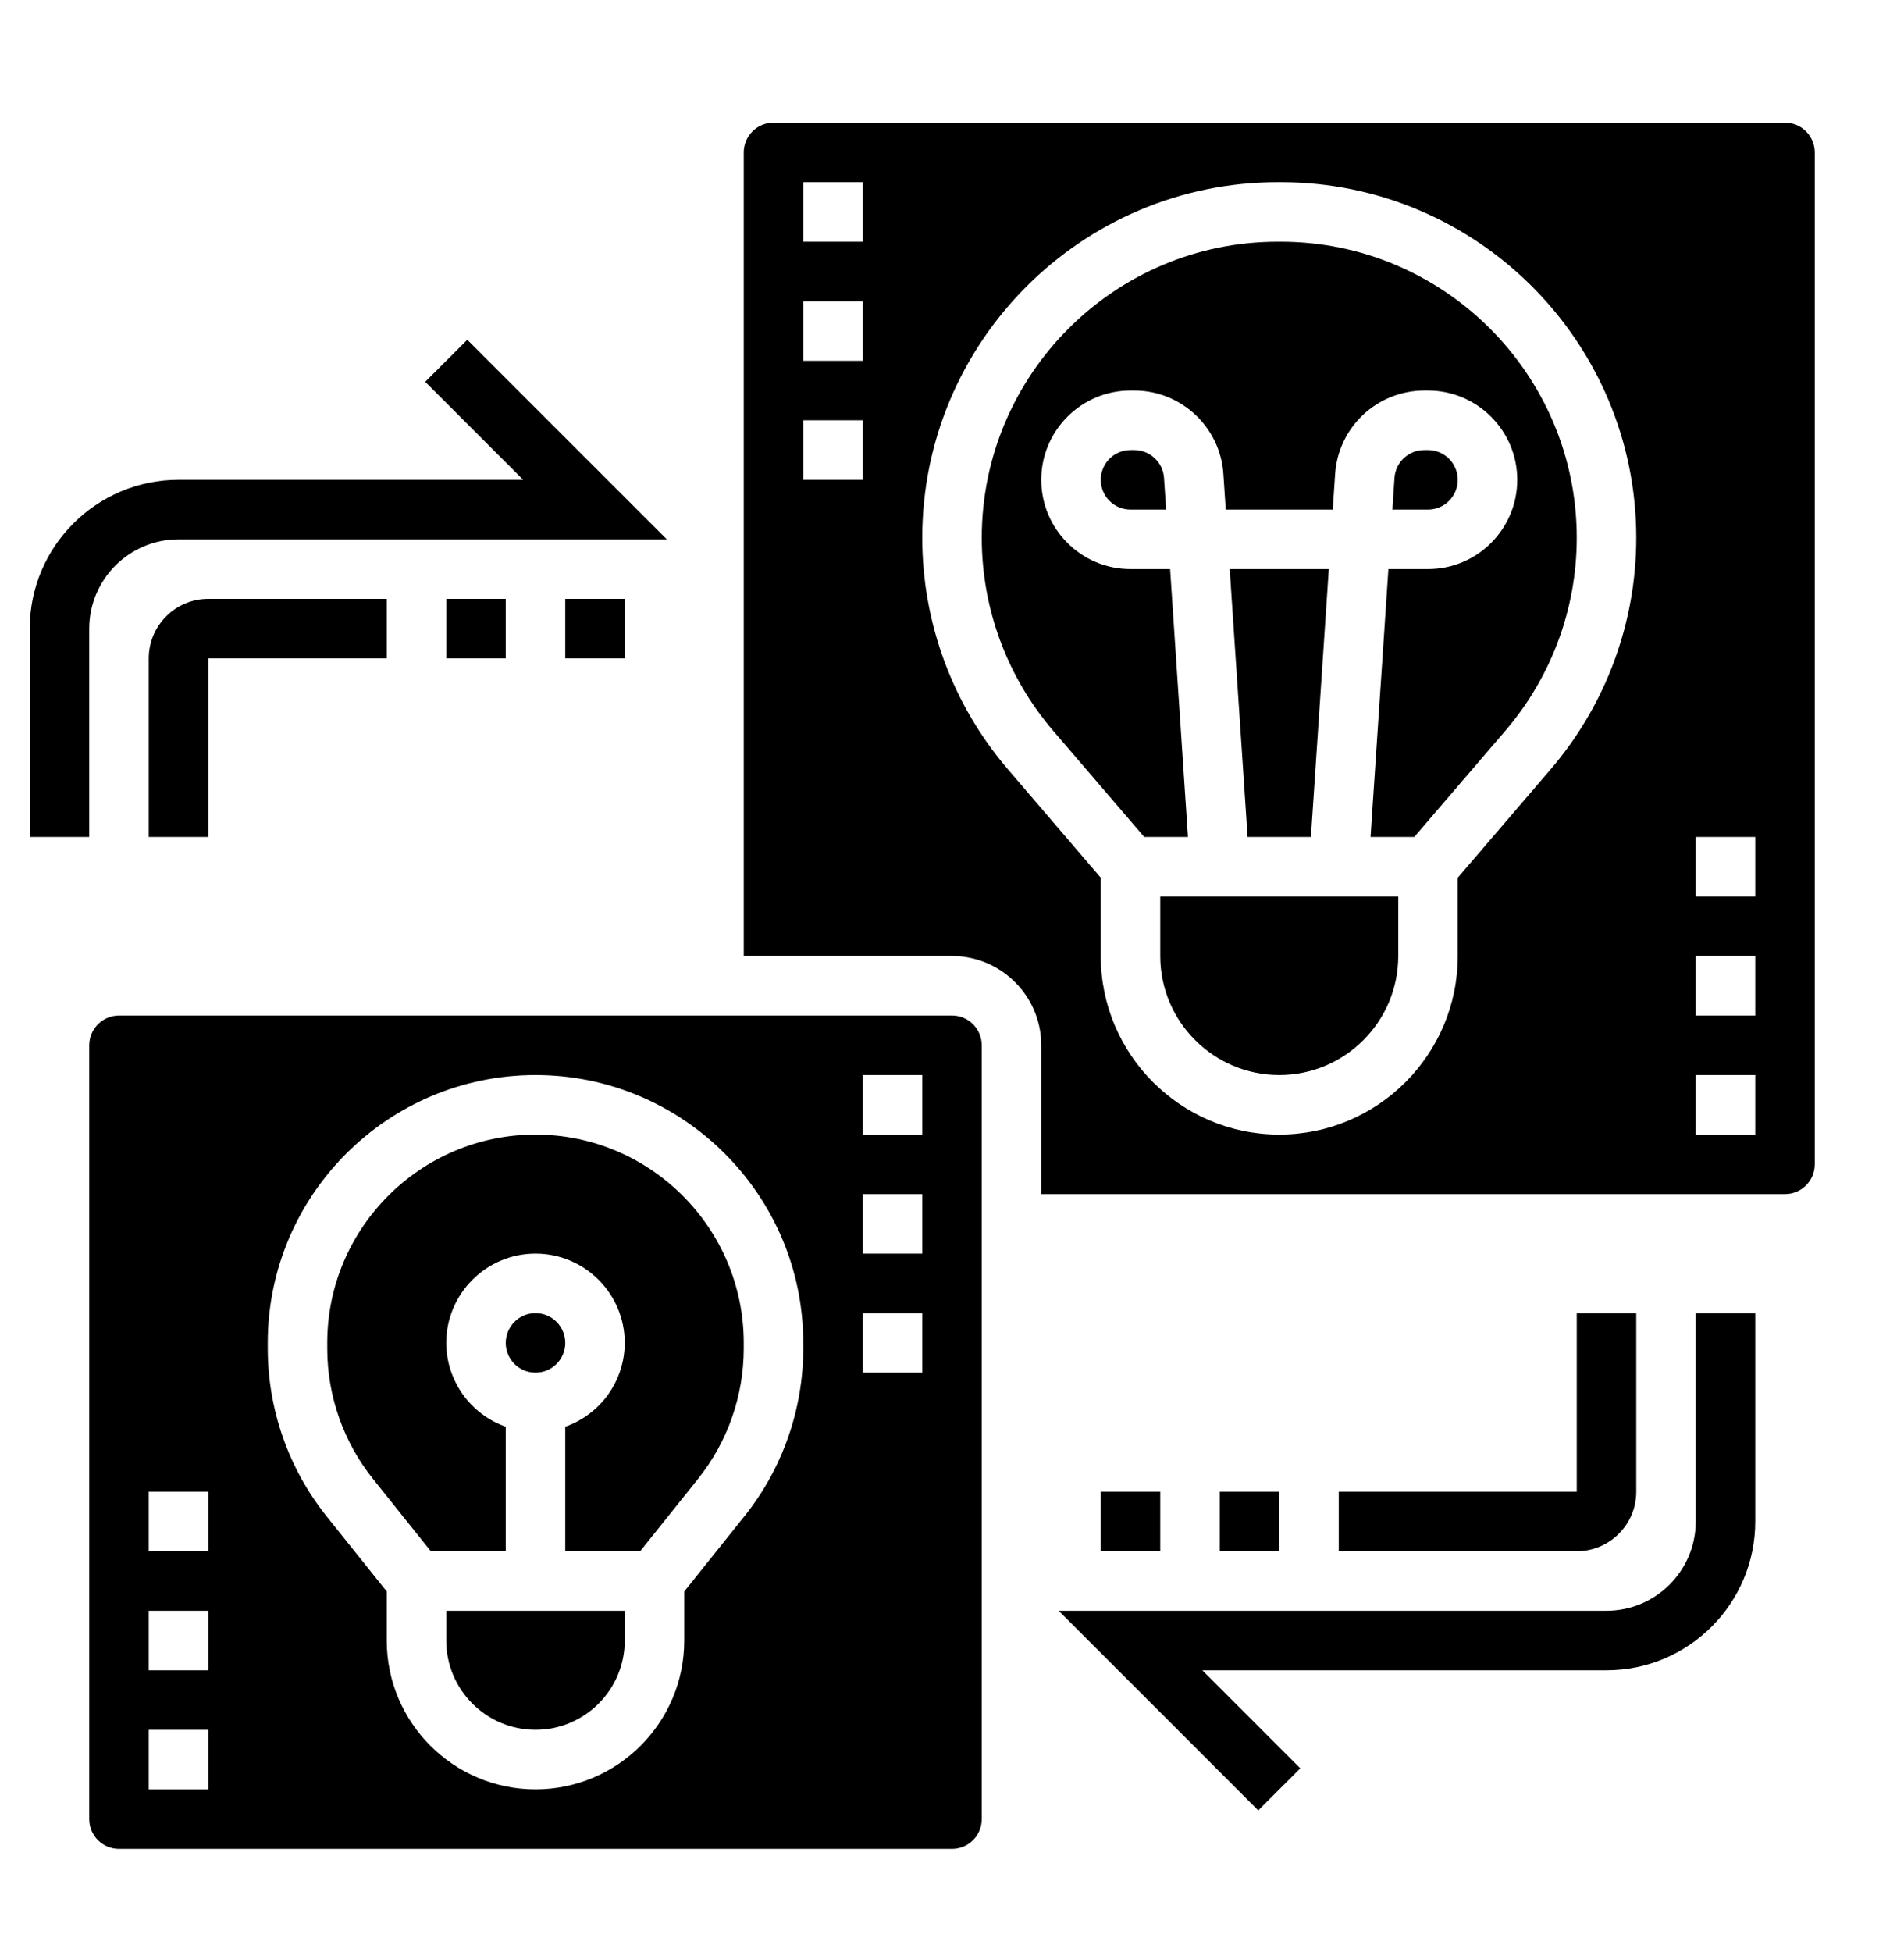 <svg width="40" height="41" viewBox="0 0 40 41" fill="none" xmlns="http://www.w3.org/2000/svg">
<path d="M27.916 11.951H25.834L26.21 17.576H27.54L27.916 11.951ZM24.375 20.076C24.375 21.455 25.496 22.576 26.875 22.576C28.254 22.576 29.375 21.455 29.375 20.076V18.826H24.375V20.076ZM11.25 23.826C8.838 23.826 6.875 25.79 6.875 28.201V28.322C6.875 29.311 7.216 30.283 7.834 31.055L9.051 32.576H10.625V29.961C10.261 29.833 9.945 29.595 9.721 29.28C9.497 28.965 9.376 28.588 9.375 28.201C9.375 27.168 10.216 26.326 11.25 26.326C12.284 26.326 13.125 27.168 13.125 28.201C13.124 28.588 13.003 28.965 12.779 29.28C12.555 29.595 12.239 29.833 11.875 29.961V32.576H13.449L14.666 31.055C15.286 30.279 15.624 29.315 15.625 28.322V28.201C15.625 25.79 13.662 23.826 11.25 23.826ZM9.375 34.451C9.375 35.485 10.216 36.326 11.25 36.326C12.284 36.326 13.125 35.485 13.125 34.451V33.826H9.375V34.451Z" fill="black"/>
<path d="M11.25 28.826C11.595 28.826 11.875 28.547 11.875 28.201C11.875 27.856 11.595 27.576 11.25 27.576C10.905 27.576 10.625 27.856 10.625 28.201C10.625 28.547 10.905 28.826 11.25 28.826Z" fill="black"/>
<path d="M26.907 5.076H26.843C23.414 5.076 20.625 7.866 20.625 11.294C20.625 12.779 21.156 14.214 22.122 15.342L24.038 17.576H24.957L24.582 11.951H23.75C22.716 11.951 21.875 11.11 21.875 10.076C21.875 9.043 22.716 8.201 23.75 8.201H23.831C24.814 8.201 25.637 8.97 25.701 9.953L25.751 10.701H27.999L28.049 9.952C28.081 9.478 28.292 9.033 28.639 8.708C28.986 8.384 29.444 8.202 29.919 8.201H30C31.034 8.201 31.875 9.043 31.875 10.076C31.875 11.11 31.034 11.951 30 11.951H29.168L28.793 17.576H29.712L31.628 15.342C32.594 14.214 33.125 12.779 33.125 11.294C33.125 7.866 30.336 5.076 26.907 5.076ZM20 21.326H2.5C2.334 21.326 2.175 21.392 2.058 21.509C1.941 21.627 1.875 21.786 1.875 21.951V38.201C1.875 38.367 1.941 38.526 2.058 38.643C2.175 38.761 2.334 38.826 2.5 38.826H20C20.166 38.826 20.325 38.761 20.442 38.643C20.559 38.526 20.625 38.367 20.625 38.201V21.951C20.625 21.786 20.559 21.627 20.442 21.509C20.325 21.392 20.166 21.326 20 21.326ZM4.375 37.576H3.125V36.326H4.375V37.576ZM4.375 35.076H3.125V33.826H4.375V35.076ZM4.375 32.576H3.125V31.326H4.375V32.576ZM16.875 28.322C16.875 29.595 16.438 30.842 15.643 31.836L14.375 33.421V34.451C14.375 36.175 12.973 37.576 11.25 37.576C9.527 37.576 8.125 36.175 8.125 34.451V33.421L6.857 31.837C6.061 30.838 5.627 29.599 5.625 28.322V28.201C5.625 25.099 8.148 22.576 11.25 22.576C14.352 22.576 16.875 25.099 16.875 28.201V28.322ZM19.375 28.826H18.125V27.576H19.375V28.826ZM19.375 26.326H18.125V25.076H19.375V26.326ZM19.375 23.826H18.125V22.576H19.375V23.826Z" fill="black"/>
<path d="M30.625 10.076C30.625 9.911 30.559 9.752 30.442 9.634C30.325 9.517 30.166 9.451 30 9.451H29.919C29.592 9.451 29.318 9.708 29.296 10.034L29.252 10.701H30C30.166 10.701 30.325 10.636 30.442 10.518C30.559 10.401 30.625 10.242 30.625 10.076Z" fill="black"/>
<path d="M37.5 2.576H16.25C16.084 2.576 15.925 2.642 15.808 2.759C15.691 2.877 15.625 3.036 15.625 3.201V20.076H20C21.034 20.076 21.875 20.918 21.875 21.951V25.076H37.5C37.666 25.076 37.825 25.011 37.942 24.893C38.059 24.776 38.125 24.617 38.125 24.451V3.201C38.125 3.036 38.059 2.877 37.942 2.759C37.825 2.642 37.666 2.576 37.5 2.576ZM18.125 10.076H16.875V8.826H18.125V10.076ZM18.125 7.576H16.875V6.326H18.125V7.576ZM18.125 5.076H16.875V3.826H18.125V5.076ZM32.577 16.155L30.625 18.433V20.076C30.625 22.145 28.943 23.826 26.875 23.826C24.807 23.826 23.125 22.145 23.125 20.076V18.433L21.173 16.154C20.013 14.801 19.375 13.077 19.375 11.294C19.375 7.176 22.725 3.826 26.843 3.826H26.907C31.025 3.826 34.375 7.176 34.375 11.294C34.375 13.077 33.737 14.802 32.577 16.155ZM36.875 23.826H35.625V22.576H36.875V23.826ZM36.875 21.326H35.625V20.076H36.875V21.326ZM36.875 18.826H35.625V17.576H36.875V18.826Z" fill="black"/>
<path d="M23.831 9.451H23.75C23.584 9.451 23.425 9.517 23.308 9.634C23.191 9.752 23.125 9.911 23.125 10.076C23.125 10.242 23.191 10.401 23.308 10.518C23.425 10.636 23.584 10.701 23.75 10.701H24.498L24.454 10.035C24.443 9.877 24.373 9.729 24.257 9.621C24.141 9.512 23.989 9.452 23.831 9.451ZM35.625 31.951C35.625 32.985 34.784 33.826 33.75 33.826H22.241L26.433 38.018L27.317 37.135L25.259 35.076H33.75C35.473 35.076 36.875 33.675 36.875 31.951V27.576H35.625V31.951ZM23.125 31.326H24.375V32.576H23.125V31.326Z" fill="black"/>
<path d="M25.625 31.326H26.875V32.576H25.625V31.326ZM34.375 31.326V27.576H33.125V31.326H28.125V32.576H33.125C33.814 32.576 34.375 32.016 34.375 31.326ZM1.875 13.201C1.875 12.168 2.716 11.326 3.75 11.326H14.009L9.817 7.135L8.933 8.018L10.991 10.076H3.75C2.027 10.076 0.625 11.478 0.625 13.201V17.576H1.875V13.201ZM11.875 12.576H13.125V13.826H11.875V12.576Z" fill="black"/>
<path d="M9.375 12.576H10.625V13.826H9.375V12.576ZM3.125 13.826V17.576H4.375V13.826H8.125V12.576H4.375C3.686 12.576 3.125 13.137 3.125 13.826Z" fill="black"/>
</svg>

